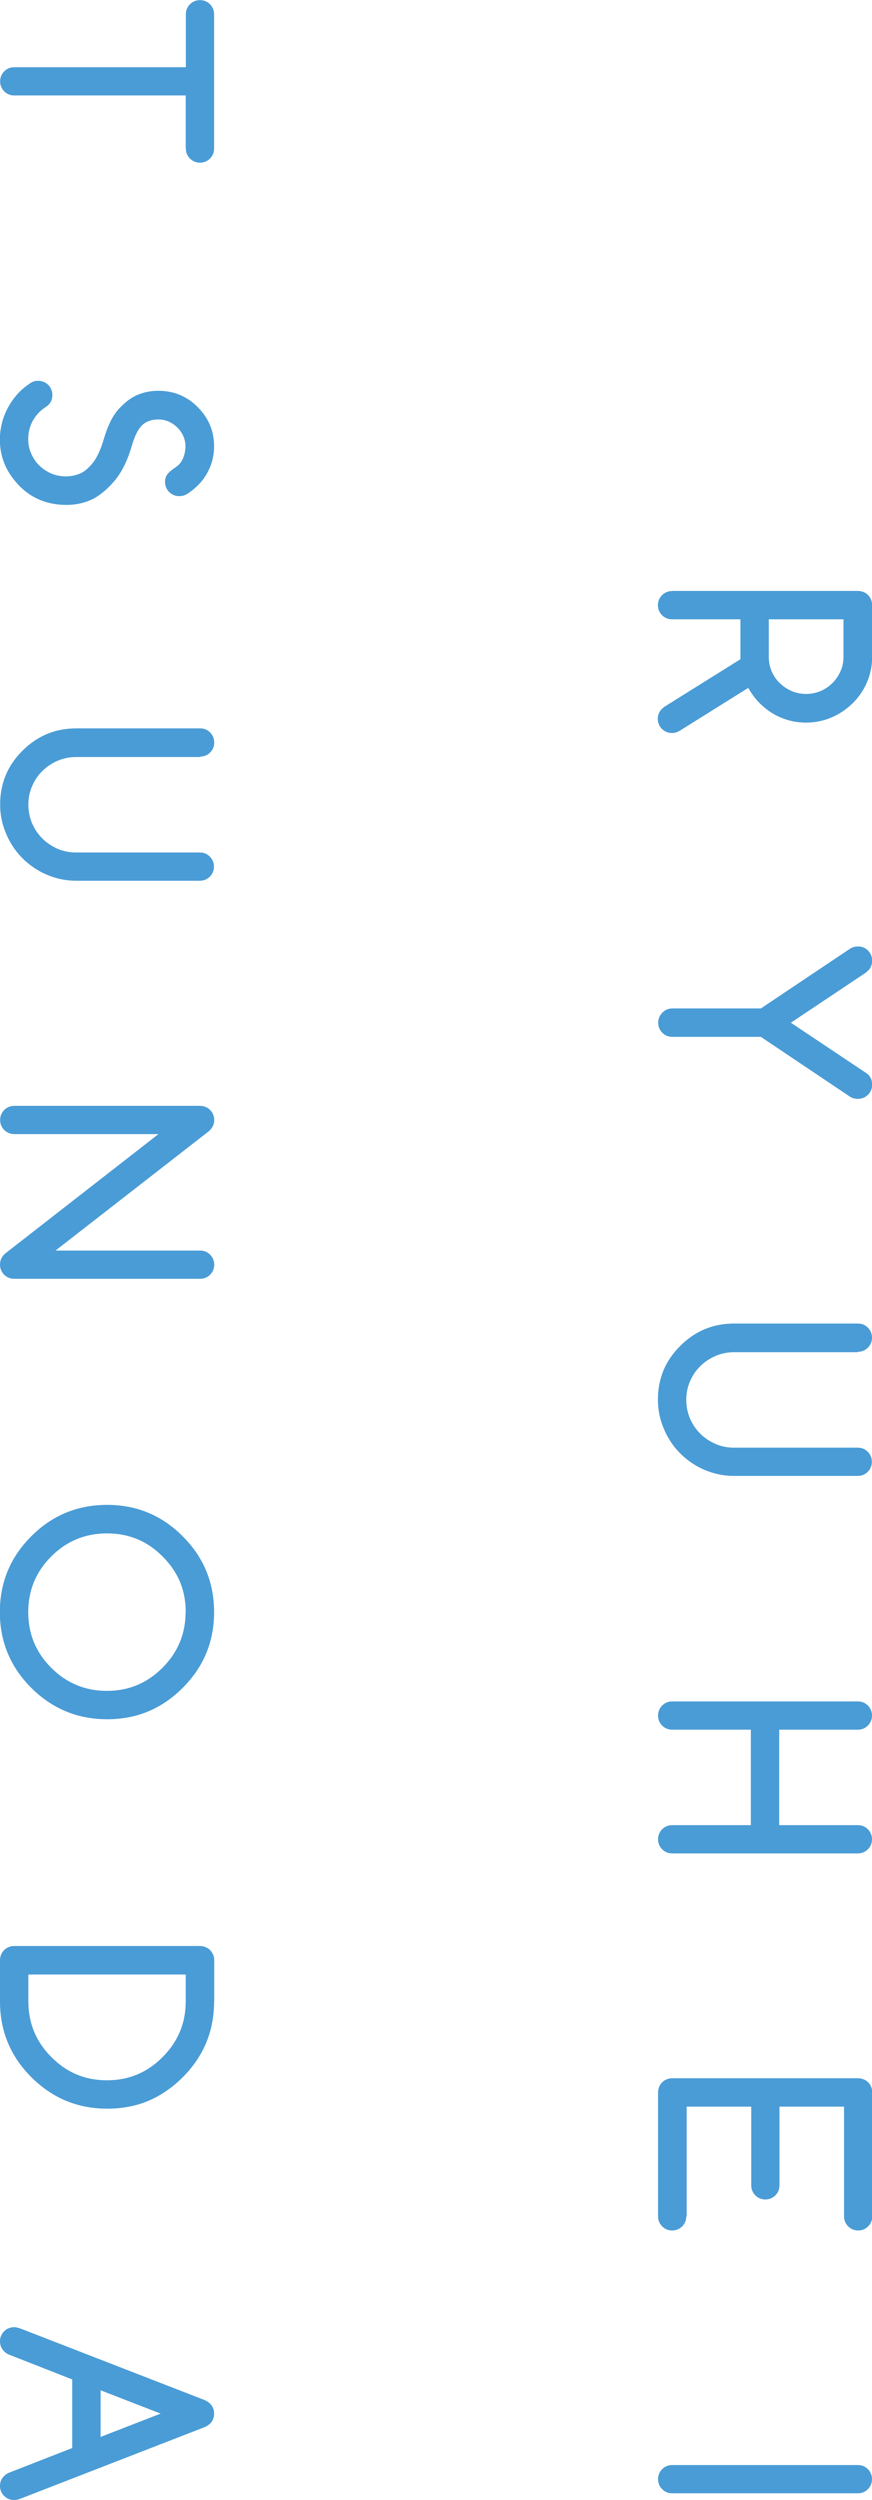<svg xmlns="http://www.w3.org/2000/svg" id="_&#x30EC;&#x30A4;&#x30E4;&#x30FC;_2" viewBox="0 0 63.62 182.26"><g id="base"><path d="M49.04,43.08h13.55c.14,0,.28.03.41.08.13.05.24.13.33.22.09.09.17.2.22.33.05.12.08.26.08.41v3.77c0,.66-.13,1.28-.38,1.86-.25.58-.6,1.09-1.04,1.52-.44.43-.95.78-1.53,1.03s-1.2.38-1.86.38c-.43,0-.85-.05-1.25-.16s-.79-.27-1.15-.48c-.36-.21-.7-.48-1.01-.79-.31-.32-.58-.68-.82-1.1l-4.99,3.12c-.18.11-.37.17-.57.17-.15,0-.29-.03-.41-.08-.12-.05-.23-.13-.33-.22-.09-.09-.17-.21-.22-.33s-.08-.26-.08-.41c0-.36.17-.66.51-.89l5.52-3.45v-2.91h-4.99c-.29,0-.53-.1-.73-.3-.2-.2-.3-.45-.3-.73s.1-.53.3-.73c.2-.2.45-.3.73-.3ZM61.55,45.15h-5.46v2.73c0,.38.07.73.21,1.06s.34.62.59.86.54.44.87.58c.33.14.68.21,1.05.21s.73-.07,1.06-.21c.33-.14.62-.34.87-.59.25-.25.44-.54.59-.87s.21-.68.21-1.05v-2.73Z" style="fill:#4a9cd6;"></path><path d="M63.2,70.89l-5.5,3.67,5.5,3.67c.29.2.43.48.43.85,0,.29-.1.53-.3.73-.2.2-.45.3-.73.3-.23,0-.43-.05-.59-.16l-6.5-4.36h-6.46c-.29,0-.53-.1-.73-.3-.2-.2-.3-.45-.3-.73s.1-.52.3-.73.45-.31.73-.31h6.46l6.5-4.35c.17-.11.36-.17.59-.17.29,0,.53.1.73.3.2.2.3.45.3.73,0,.36-.14.64-.43.84Z" style="fill:#4a9cd6;"></path><path d="M62.59,98.58h-9.03c-.48,0-.92.09-1.35.27-.42.18-.79.43-1.11.74s-.57.68-.75,1.1c-.19.42-.28.88-.28,1.36s.09.93.27,1.36c.18.42.43.79.75,1.11.32.32.69.56,1.11.75.42.18.87.27,1.35.27h9.03c.29,0,.53.1.73.3.2.2.3.45.3.73s-.1.53-.3.73c-.2.2-.45.3-.73.3h-9.03c-.51,0-1-.07-1.46-.2-.47-.13-.91-.32-1.32-.56-.41-.24-.79-.53-1.13-.87-.34-.34-.63-.71-.87-1.13-.24-.41-.43-.86-.57-1.33-.13-.47-.2-.96-.2-1.47,0-1.54.54-2.84,1.63-3.92,1.09-1.09,2.4-1.63,3.93-1.63h9.03c.29,0,.53.1.73.3.2.2.3.45.3.73s-.1.53-.3.73c-.2.2-.45.3-.73.3Z" style="fill:#4a9cd6;"></path><path d="M49.04,135.12c-.29,0-.53-.1-.73-.3-.2-.2-.3-.45-.3-.73s.1-.53.3-.73c.2-.2.45-.3.73-.3h5.74v-6.96h-5.74c-.29,0-.53-.1-.73-.3-.2-.2-.3-.45-.3-.73s.1-.53.3-.73c.2-.2.45-.3.73-.3h13.55c.29,0,.53.1.73.3.2.2.3.45.3.73s-.1.53-.3.73c-.2.2-.45.3-.73.3h-5.74v6.96h5.74c.29,0,.53.1.73.3.2.2.3.45.3.73s-.1.53-.3.73c-.2.2-.45.3-.73.3h-13.55Z" style="fill:#4a9cd6;"></path><path d="M50.07,161.58c0,.29-.1.53-.3.73-.2.2-.45.3-.73.3s-.53-.1-.73-.3c-.2-.2-.3-.45-.3-.73v-9.03c0-.15.03-.29.08-.41.05-.12.12-.23.22-.33.09-.09.2-.17.33-.22.12-.05.26-.08.41-.08h13.55c.14,0,.28.03.41.08.13.05.24.13.33.22.09.09.17.2.22.33.05.12.08.26.08.41v9.03c0,.29-.1.53-.3.73-.2.2-.45.3-.73.3s-.53-.1-.73-.3c-.2-.2-.3-.45-.3-.73v-8h-4.71v5.74c0,.29-.1.53-.3.73-.2.2-.45.3-.73.3s-.53-.1-.73-.3c-.2-.2-.3-.45-.3-.73v-5.74h-4.71v8Z" style="fill:#4a9cd6;"></path><path d="M49.04,181.77c-.29,0-.53-.1-.73-.3-.2-.2-.3-.45-.3-.73s.1-.53.3-.73c.2-.2.45-.3.73-.3h13.55c.29,0,.53.1.73.3.2.2.3.45.3.73s-.1.53-.3.73c-.2.2-.45.3-.73.3h-13.55Z" style="fill:#4a9cd6;"></path><path d="M13.55,10.82v-3.86H1.04c-.29,0-.53-.1-.73-.3-.2-.2-.3-.45-.3-.73s.1-.53.3-.73c.2-.2.45-.3.73-.3h12.52V1.04c0-.29.1-.53.3-.73.2-.2.45-.3.73-.3s.53.1.73.3c.2.2.3.45.3.73v9.79c0,.29-.1.53-.3.73-.2.2-.45.3-.73.3s-.53-.1-.73-.3c-.2-.2-.3-.45-.3-.73Z" style="fill:#4a9cd6;"></path><path d="M8.69,29.79c.44-.48.9-.82,1.36-1.01.47-.19.96-.29,1.48-.29.64,0,1.22.12,1.73.36.52.24.98.6,1.38,1.06h0c.65.74.98,1.62.98,2.63,0,.33-.04.65-.12.98-.08.33-.21.64-.37.94s-.37.59-.62.85-.54.5-.87.71c-.17.1-.35.15-.56.15-.15,0-.29-.03-.41-.08-.12-.05-.23-.13-.33-.22-.09-.09-.17-.21-.22-.33s-.08-.26-.08-.41c0-.13.02-.25.06-.35.04-.1.09-.19.17-.27.07-.08.15-.16.25-.23.09-.07.2-.15.33-.24.23-.16.4-.37.51-.64.11-.27.17-.56.17-.87,0-.25-.05-.49-.15-.72s-.24-.44-.42-.62c-.18-.18-.38-.33-.62-.44-.24-.11-.5-.17-.78-.17-.5,0-.9.14-1.19.42-.29.28-.53.75-.73,1.43-.33,1.15-.77,2.04-1.35,2.7-.57.65-1.14,1.09-1.69,1.33s-1.14.35-1.75.35c-1.52,0-2.76-.56-3.71-1.69h0c-.77-.9-1.15-1.92-1.15-3.08,0-.38.05-.77.14-1.15.09-.38.23-.75.42-1.11.18-.35.41-.69.68-1,.27-.31.58-.58.93-.81.18-.14.38-.21.62-.21.14,0,.28.03.41.08.13.05.24.13.33.22.09.09.17.2.22.33.05.12.08.26.08.41,0,.38-.16.67-.48.87-.42.27-.74.62-.96,1.03s-.32.85-.32,1.33c0,.37.07.72.22,1.05.15.33.34.62.59.86s.54.44.87.58c.33.14.69.21,1.07.21.36,0,.7-.07,1.01-.2.32-.13.63-.39.94-.77s.59-.98.83-1.81c.28-.94.64-1.66,1.08-2.14Z" style="fill:#4a9cd6;"></path><path d="M14.59,55.19H5.56c-.48,0-.92.09-1.35.27-.42.18-.79.43-1.11.74s-.57.68-.75,1.1c-.19.42-.28.88-.28,1.36s.09.93.27,1.36c.18.42.43.79.75,1.11.32.32.69.56,1.11.75.42.18.87.27,1.35.27h9.03c.29,0,.53.1.73.3.2.2.3.45.3.73s-.1.53-.3.73c-.2.2-.45.3-.73.3H5.56c-.51,0-1-.07-1.46-.2-.47-.13-.91-.32-1.32-.56-.41-.24-.79-.53-1.13-.87-.34-.34-.63-.71-.87-1.13-.24-.41-.43-.86-.57-1.33-.13-.47-.2-.96-.2-1.47,0-1.54.54-2.84,1.63-3.92,1.09-1.09,2.4-1.63,3.93-1.63h9.03c.29,0,.53.1.73.3.2.2.3.45.3.73s-.1.53-.3.73c-.2.2-.45.3-.73.3Z" style="fill:#4a9cd6;"></path><path d="M1.04,80.62h13.55c.14,0,.28.03.41.08.13.05.24.13.33.22.09.09.17.2.22.33.05.12.08.26.08.41,0,.31-.13.57-.38.8l-11.2,8.71h10.55c.29,0,.53.1.73.3.2.2.3.45.3.73s-.1.53-.3.73c-.2.2-.45.3-.73.3H1.04c-.15,0-.29-.03-.41-.08-.12-.05-.23-.13-.33-.22-.09-.09-.17-.21-.22-.33s-.08-.26-.08-.41c0-.31.12-.57.36-.79l11.2-8.72H1.04c-.29,0-.53-.1-.73-.3-.2-.2-.3-.45-.3-.73s.1-.53.3-.73c.2-.2.45-.3.73-.3Z" style="fill:#4a9cd6;"></path><path d="M7.81,125.34c-2.16,0-4-.77-5.53-2.29-1.52-1.52-2.29-3.36-2.29-5.52s.76-4,2.29-5.53,3.37-2.29,5.53-2.29,3.99.76,5.52,2.29c1.53,1.53,2.29,3.37,2.29,5.53s-.76,3.99-2.29,5.52c-.77.77-1.61,1.34-2.52,1.72s-1.91.57-3,.57ZM13.55,117.53c0-.81-.14-1.54-.42-2.21-.28-.67-.7-1.28-1.27-1.85s-1.18-.99-1.85-1.26c-.66-.28-1.4-.42-2.21-.42-1.59,0-2.94.56-4.06,1.68-1.12,1.12-1.68,2.47-1.68,4.06s.56,2.94,1.68,4.06c1.12,1.12,2.47,1.68,4.06,1.68s2.93-.56,4.05-1.68c1.13-1.13,1.69-2.48,1.69-4.06Z" style="fill:#4a9cd6;"></path><path d="M15.62,145.92c0,2.15-.76,3.99-2.29,5.52-.77.77-1.61,1.34-2.51,1.72s-1.91.57-3,.57c-2.16,0-4-.77-5.53-2.29-1.52-1.52-2.29-3.36-2.29-5.52v-3.01c0-.14.03-.28.08-.41s.13-.24.22-.33c.09-.09.2-.17.33-.22.13-.06.26-.08.41-.08h13.55c.14,0,.28.03.41.08.13.06.24.13.33.22.09.09.16.21.22.33s.08.26.08.41v3.01ZM2.07,145.92c0,1.58.56,2.93,1.68,4.05.57.57,1.18.99,1.85,1.27.67.28,1.4.42,2.21.42,1.58,0,2.93-.56,4.05-1.69,1.13-1.13,1.69-2.48,1.69-4.05v-1.97H2.07v1.97Z" style="fill:#4a9cd6;"></path><path d="M1.5,169.76l13.42,5.21c.47.21.7.54.7.99s-.23.79-.7.99l-13.47,5.23c-.13.05-.27.08-.42.08-.29,0-.53-.1-.73-.3-.2-.2-.3-.45-.3-.73s.1-.53.3-.72c.1-.1.21-.18.33-.23l4.64-1.81v-5l-4.64-1.82c-.12-.05-.23-.13-.33-.23-.2-.2-.3-.45-.3-.73s.1-.53.3-.73c.2-.2.45-.3.73-.3.16,0,.31.04.47.11ZM7.34,177.66l4.38-1.7-4.38-1.7v3.4Z" style="fill:#4a9cd6;"></path></g></svg>